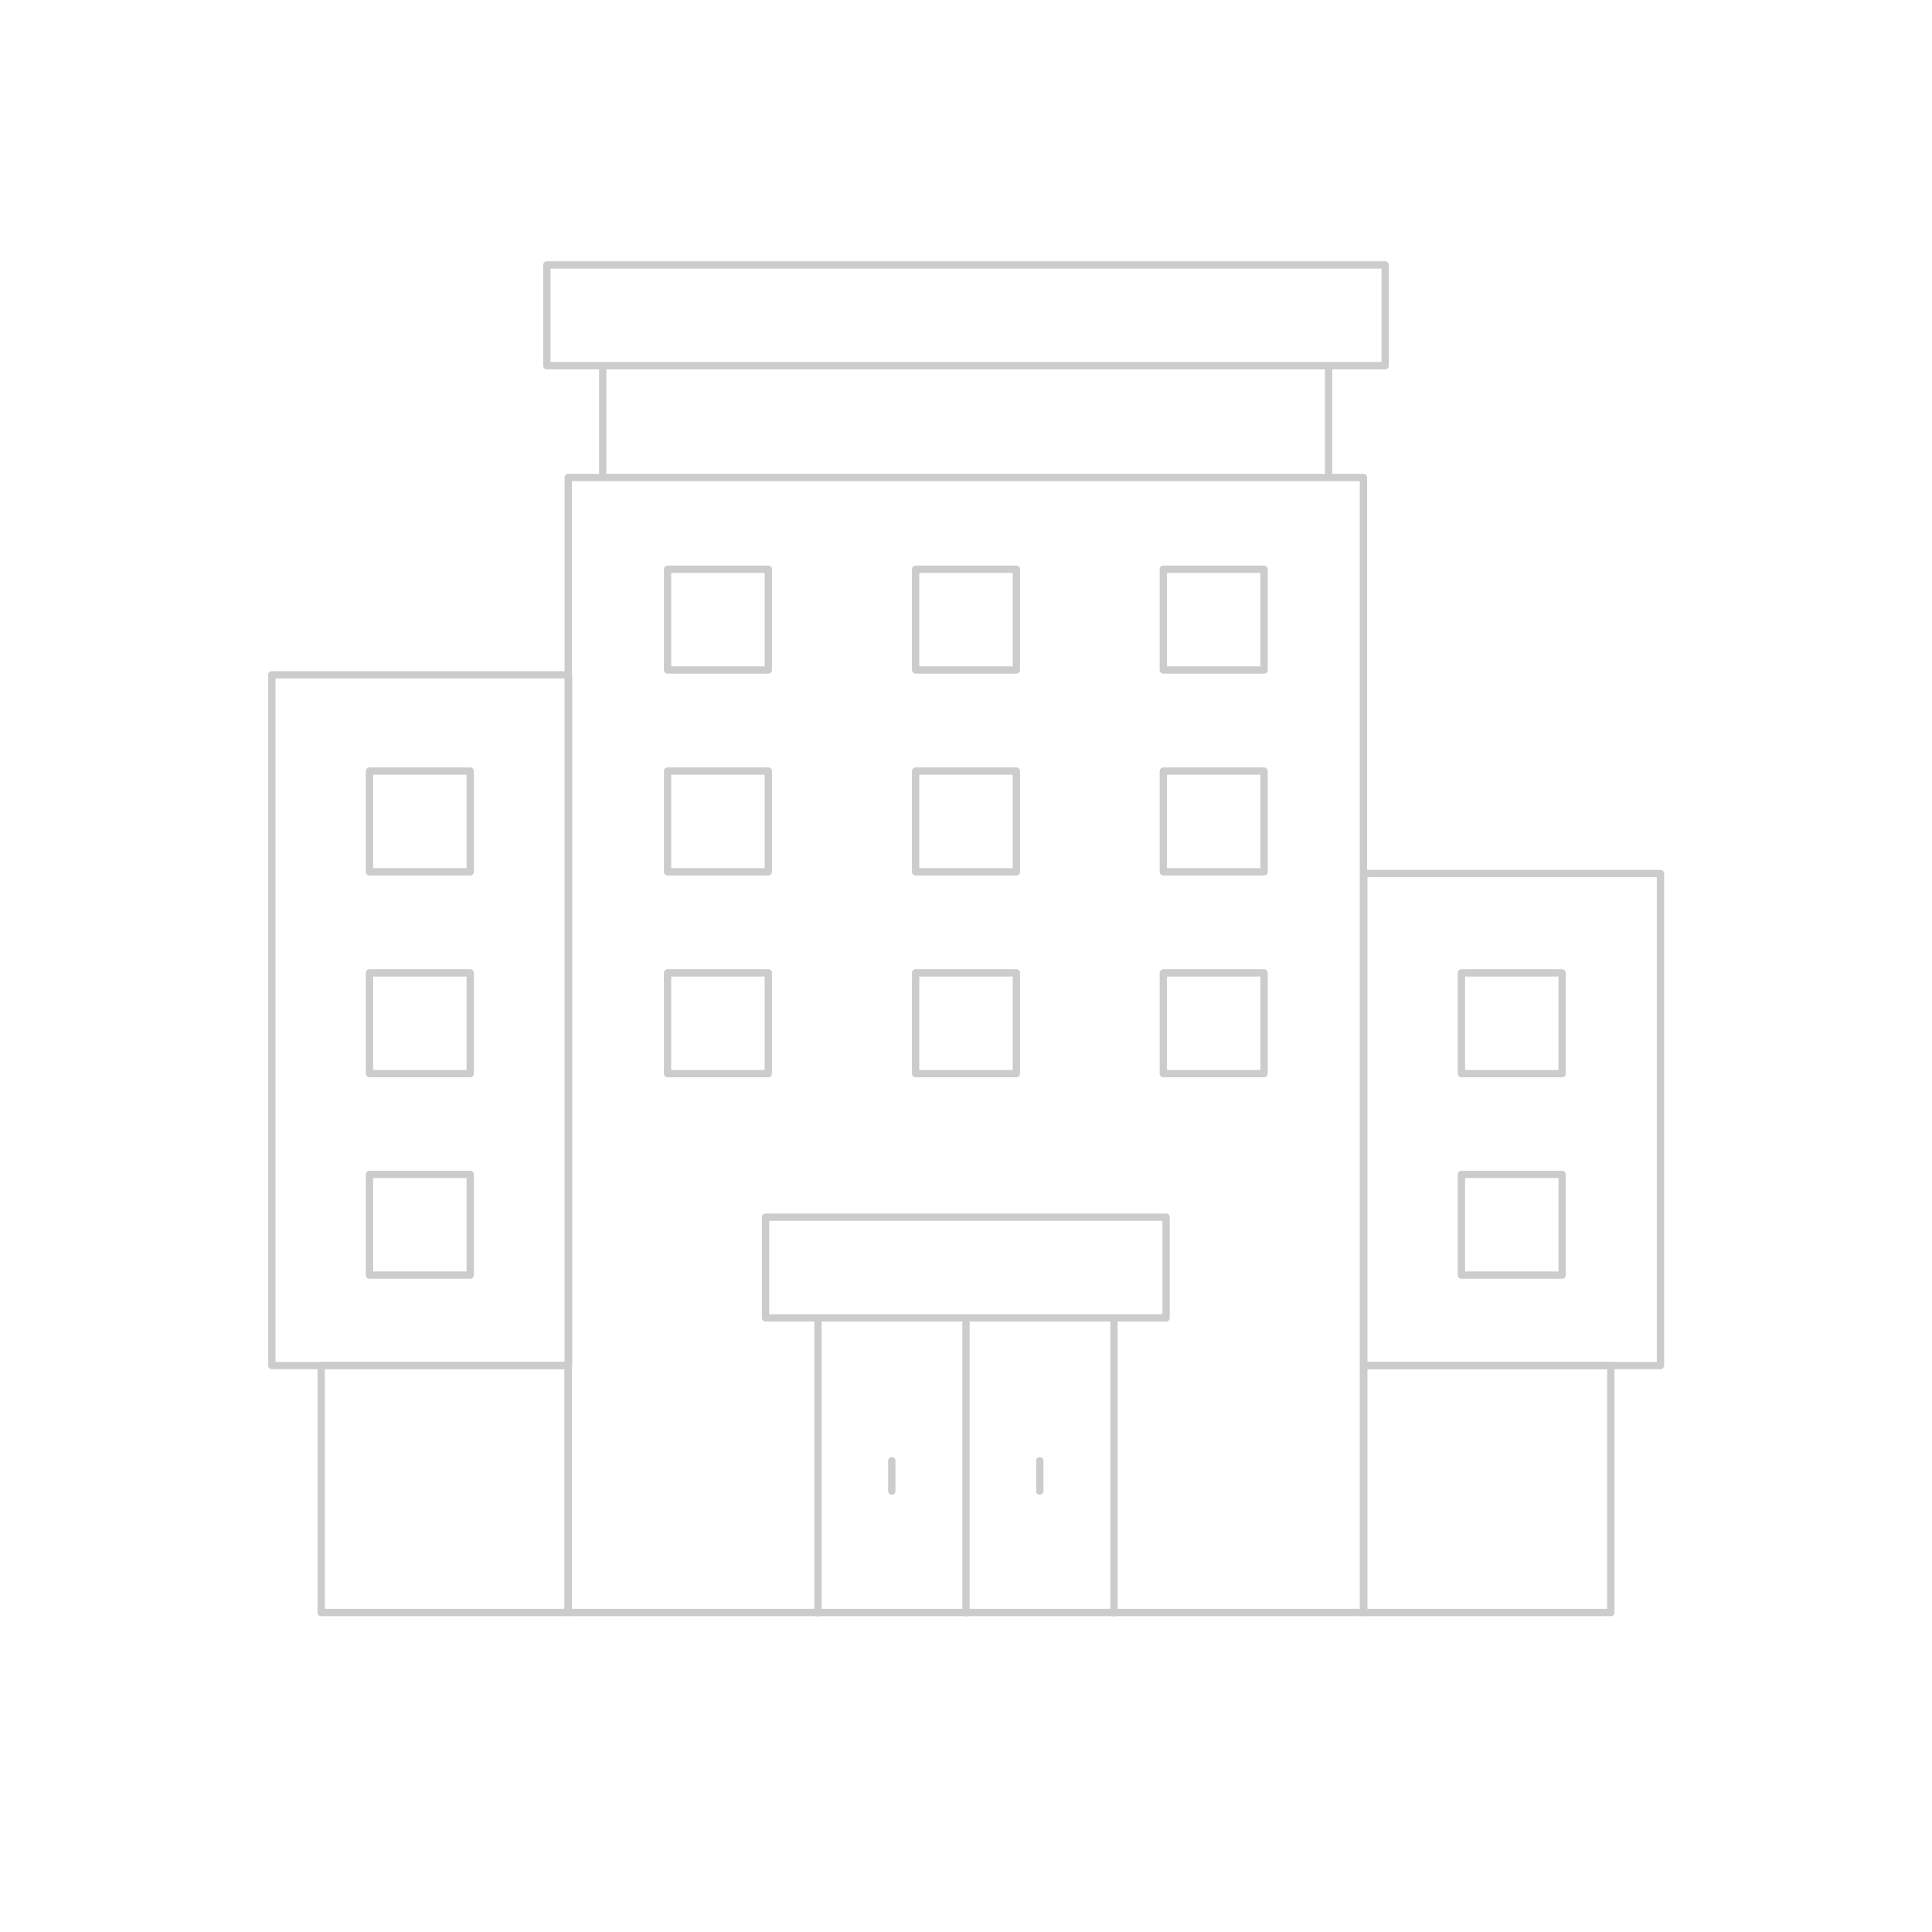 <svg width="317" height="317" viewBox="0 0 317 317" fill="none" xmlns="http://www.w3.org/2000/svg">
<path d="M227.278 43.475H89.723V60.004H227.278V43.475Z" stroke="#CCCCCC" stroke-width="1.2" stroke-linecap="round" stroke-linejoin="round"/>
<path d="M264.298 224.052H223.768V264.582H264.298V224.052Z" stroke="#CCCCCC" stroke-width="1.2" stroke-linecap="round" stroke-linejoin="round"/>
<path d="M272.45 143.33H223.768V224.052H272.45V143.33Z" stroke="#CCCCCC" stroke-width="1.2" stroke-linecap="round" stroke-linejoin="round"/>
<path d="M256.316 192.691H239.787V209.221H256.316V192.691Z" stroke="#CCCCCC" stroke-width="1.2" stroke-linecap="round" stroke-linejoin="round"/>
<path d="M256.316 159.633H239.787V176.162H256.316V159.633Z" stroke="#CCCCCC" stroke-width="1.2" stroke-linecap="round" stroke-linejoin="round"/>
<path d="M93.23 224.051H52.699V264.581H93.23V224.051Z" stroke="#CCCCCC" stroke-width="1.2" stroke-linecap="round" stroke-linejoin="round"/>
<path d="M77.154 192.69H60.625V209.22H77.154V192.69Z" stroke="#CCCCCC" stroke-width="1.2" stroke-linecap="round" stroke-linejoin="round"/>
<path d="M77.154 159.632H60.625V176.161H77.154V159.632Z" stroke="#CCCCCC" stroke-width="1.2" stroke-linecap="round" stroke-linejoin="round"/>
<path d="M77.154 126.517H60.625V143.046H77.154V126.517Z" stroke="#CCCCCC" stroke-width="1.2" stroke-linecap="round" stroke-linejoin="round"/>
<path d="M93.288 110.724H44.605V224.051H93.288V110.724Z" stroke="#CCCCCC" stroke-width="1.2" stroke-linecap="round" stroke-linejoin="round"/>
<path d="M223.71 78.345H93.231V264.582H223.71V78.345Z" stroke="#CCCCCC" stroke-width="1.2" stroke-linecap="round" stroke-linejoin="round"/>
<path d="M126.062 159.633H109.533V176.162H126.062V159.633Z" stroke="#CCCCCC" stroke-width="1.2" stroke-linecap="round" stroke-linejoin="round"/>
<path d="M126.062 126.518H109.533V143.047H126.062V126.518Z" stroke="#CCCCCC" stroke-width="1.2" stroke-linecap="round" stroke-linejoin="round"/>
<path d="M126.062 93.402H109.533V109.932H126.062V93.402Z" stroke="#CCCCCC" stroke-width="1.2" stroke-linecap="round" stroke-linejoin="round"/>
<path d="M166.764 159.633H150.234V176.162H166.764V159.633Z" stroke="#CCCCCC" stroke-width="1.2" stroke-linecap="round" stroke-linejoin="round"/>
<path d="M166.764 126.518H150.234V143.047H166.764V126.518Z" stroke="#CCCCCC" stroke-width="1.2" stroke-linecap="round" stroke-linejoin="round"/>
<path d="M166.764 93.402H150.234V109.932H166.764V93.402Z" stroke="#CCCCCC" stroke-width="1.2" stroke-linecap="round" stroke-linejoin="round"/>
<path d="M207.406 159.633H190.877V176.162H207.406V159.633Z" stroke="#CCCCCC" stroke-width="1.2" stroke-linecap="round" stroke-linejoin="round"/>
<path d="M207.406 126.518H190.877V143.047H207.406V126.518Z" stroke="#CCCCCC" stroke-width="1.2" stroke-linecap="round" stroke-linejoin="round"/>
<path d="M207.406 93.402H190.877V109.932H207.406V93.402Z" stroke="#CCCCCC" stroke-width="1.2" stroke-linecap="round" stroke-linejoin="round"/>
<path d="M191.33 199.71H125.609V216.239H191.33V199.71Z" stroke="#CCCCCC" stroke-width="1.2" stroke-linecap="round" stroke-linejoin="round"/>
<path d="M134.213 216.296V264.638" stroke="#CCCCCC" stroke-width="1.2" stroke-linecap="round" stroke-linejoin="round"/>
<path d="M182.781 216.296V264.638" stroke="#CCCCCC" stroke-width="1.2" stroke-linecap="round" stroke-linejoin="round"/>
<path d="M158.498 216.296V264.638" stroke="#CCCCCC" stroke-width="1.2" stroke-linecap="round" stroke-linejoin="round"/>
<path d="M146.326 239.675V244.656" stroke="#CCCCCC" stroke-width="1.2" stroke-miterlimit="10" stroke-linecap="round"/>
<path d="M170.611 239.675V244.656" stroke="#CCCCCC" stroke-width="1.2" stroke-miterlimit="10" stroke-linecap="round"/>
<path d="M98.893 60.06V78.345" stroke="#CCCCCC" stroke-width="1.2" stroke-linecap="round" stroke-linejoin="round"/>
<path d="M217.994 60.06V78.345" stroke="#CCCCCC" stroke-width="1.2" stroke-linecap="round" stroke-linejoin="round"/>
</svg>
